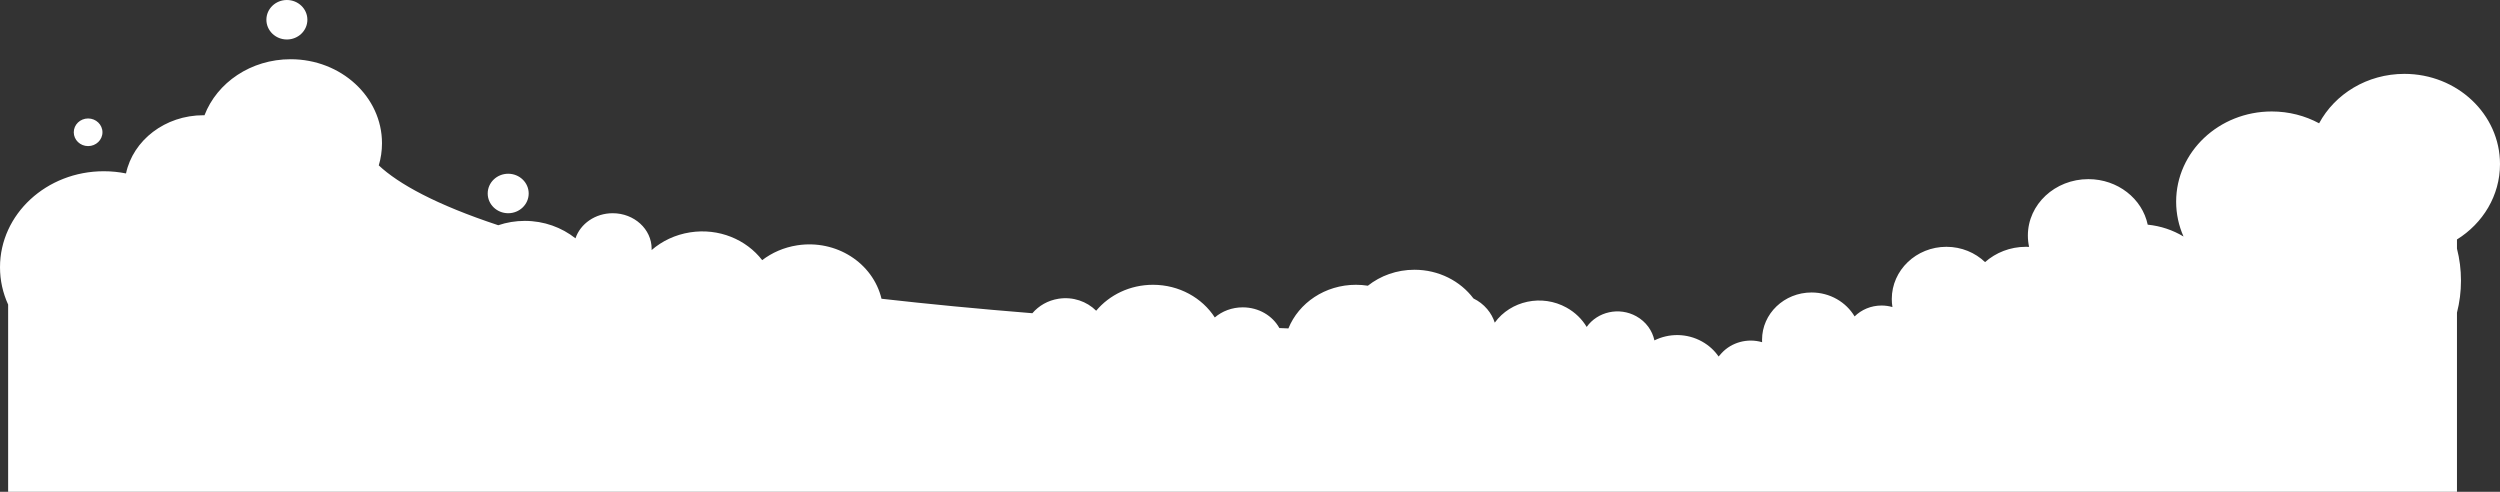 <svg width="610" height="120" viewBox="0 0 610 120" fill="none" xmlns="http://www.w3.org/2000/svg">
<rect x="0" y="0" width="610" height="120" fill="#333333" stroke="none"/>
<path fill-rule="evenodd" clip-rule="evenodd" d="M75 4.817C75 7.478 72.761 9.635 70 9.635C67.239 9.635 65 7.478 65 4.817C65 2.157 67.239 0 70 0C72.761 0 75 2.157 75 4.817ZM93.206 34.95C93.206 36.821 92.933 38.634 92.423 40.356C97.233 44.871 106.414 49.944 121.575 54.956C123.602 54.269 125.782 53.895 128.052 53.895C132.745 53.895 137.051 55.491 140.417 58.15C141.61 54.605 145.225 52.027 149.5 52.027C154.747 52.027 159 55.91 159 60.699C159 60.805 158.998 60.911 158.994 61.016C161.528 58.816 164.745 57.263 168.386 56.694C175.384 55.601 182.082 58.43 185.975 63.477C188.36 61.652 191.262 60.368 194.501 59.862C204.022 58.374 212.991 64.149 215.089 72.895C226.415 74.18 238.665 75.364 251.899 76.426C253.452 74.606 255.681 73.299 258.295 72.891C261.803 72.343 265.184 73.541 267.467 75.818C270.692 71.965 275.704 69.489 281.334 69.489C287.727 69.489 293.324 72.682 296.411 77.459C298.197 75.929 300.595 74.993 303.231 74.993C307.137 74.993 310.519 77.047 312.164 80.043C312.898 80.074 313.633 80.105 314.371 80.135C316.895 73.912 323.317 69.489 330.841 69.489C331.835 69.489 332.81 69.566 333.76 69.715C336.827 67.285 340.792 65.82 345.122 65.82C351.075 65.82 356.337 68.588 359.526 72.826C360.783 73.432 361.929 74.297 362.874 75.412C363.73 76.423 364.343 77.548 364.722 78.724C368.615 73.373 376.216 71.706 382.249 75.061C384.361 76.236 386.016 77.879 387.152 79.773C389.809 76.028 395.083 74.847 399.262 77.171C401.634 78.491 403.167 80.67 403.677 83.056C407.204 81.299 411.576 81.263 415.291 83.33C416.974 84.266 418.337 85.531 419.341 86.99C419.565 86.704 419.805 86.431 420.061 86.172C422.516 83.502 426.401 82.462 429.955 83.497C429.944 83.302 429.939 83.105 429.939 82.908C429.939 76.533 435.347 71.365 442.019 71.365C446.519 71.365 450.445 73.717 452.523 77.205C454.189 75.567 456.518 74.549 459.097 74.549C460.021 74.549 460.913 74.68 461.754 74.923C461.65 74.282 461.596 73.626 461.596 72.957C461.596 65.923 467.564 60.22 474.925 60.22C478.609 60.22 481.943 61.648 484.355 63.955C486.981 61.636 490.481 60.22 494.325 60.22C494.585 60.22 494.843 60.227 495.1 60.24C494.904 59.344 494.801 58.418 494.801 57.468C494.801 49.87 501.407 43.709 509.558 43.709C516.736 43.709 522.717 48.488 524.041 54.82C527.227 55.134 530.196 56.151 532.779 57.709C531.62 55.095 530.979 52.224 530.979 49.213C530.979 37.055 541.422 27.198 554.304 27.198C558.51 27.198 562.456 28.249 565.863 30.087C569.714 22.93 577.587 18.025 586.674 18.025C599.557 18.025 610 27.882 610 40.04C610 47.727 605.826 54.494 599.5 58.431V60.659C600.14 63.165 600.479 65.783 600.479 68.476C600.479 71.169 600.14 73.787 599.5 76.293L599.5 120H1.987L1.986 74.319C0.707 71.519 0 68.44 0 65.209C0 52.271 11.34 41.783 25.328 41.783C27.188 41.783 29.001 41.968 30.746 42.32C32.467 34.227 40.273 28.117 49.642 28.117C49.727 28.117 49.812 28.118 49.897 28.119C52.956 20.157 61.212 14.452 70.918 14.452C83.227 14.452 93.206 23.629 93.206 34.95ZM124 52.027C126.761 52.027 129 49.871 129 47.21C129 44.55 126.761 42.393 124 42.393C121.239 42.393 119 44.55 119 47.21C119 49.871 121.239 52.027 124 52.027ZM21.5 35.648C23.433 35.648 25 34.139 25 32.276C25 30.414 23.433 28.904 21.5 28.904C19.567 28.904 18 30.414 18 32.276C18 34.139 19.567 35.648 21.5 35.648Z" fill="white"/>
</svg>
